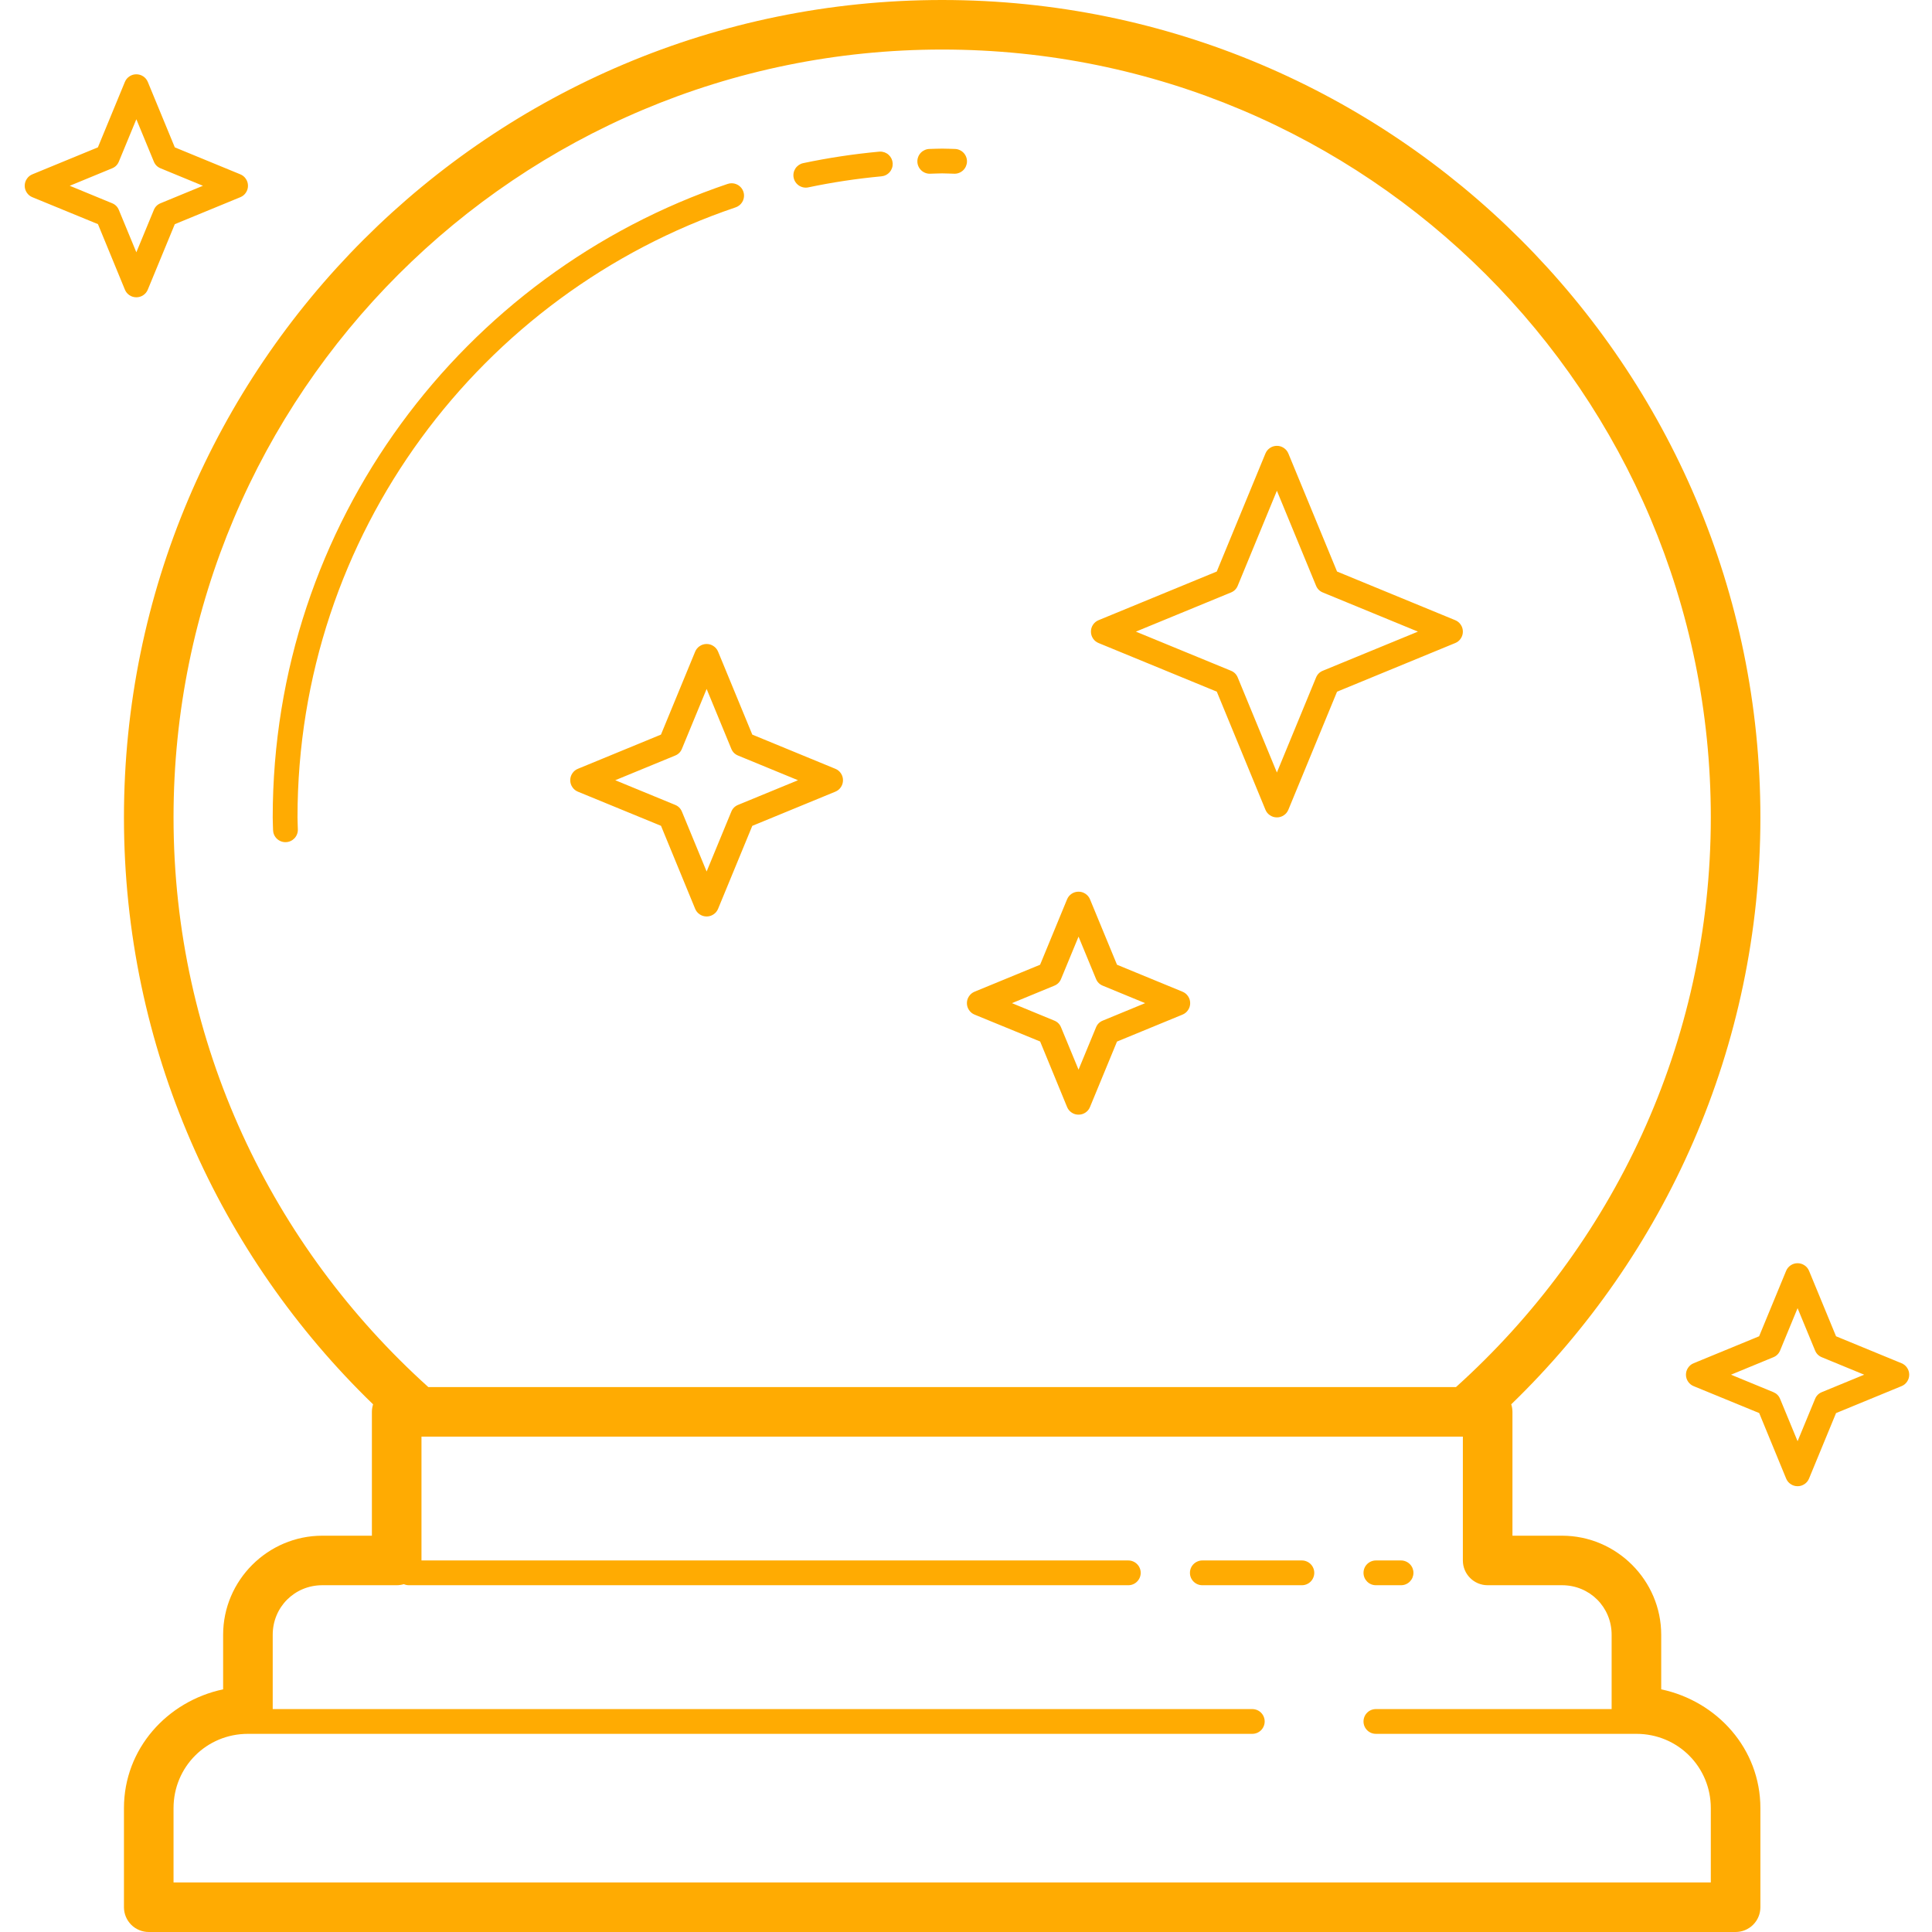 <svg xmlns="http://www.w3.org/2000/svg" xmlns:xlink="http://www.w3.org/1999/xlink" width="500" zoomAndPan="magnify" viewBox="0 0 375 375" height="500" preserveAspectRatio="xMidYMid meet" version="1.0"><defs><clipPath id="id1"><path d="M 4.688 0 L 370.688 0 L 370.688 375 L 4.688 375 Z M 4.688 0 " clip-rule="nonzero"/></clipPath></defs><g clip-path="url(#id1)"><path fill="#ffab02" d="M 182.875 0 C 95.219 0 24.059 71.09 24.059 158.652 C 24.059 203.352 42.621 243.746 72.418 272.582 C 72.266 273.055 72.188 273.543 72.184 274.039 L 72.184 298.078 L 62.559 298.078 C 51.984 298.078 43.309 306.742 43.309 317.309 L 43.309 327.898 C 32.441 330.207 24.059 339.445 24.059 350.961 L 24.059 370.191 C 24.059 370.508 24.09 370.82 24.152 371.129 C 24.211 371.441 24.305 371.742 24.426 372.031 C 24.547 372.324 24.695 372.602 24.871 372.863 C 25.047 373.125 25.246 373.367 25.469 373.594 C 25.691 373.816 25.934 374.016 26.199 374.191 C 26.461 374.363 26.738 374.512 27.031 374.633 C 27.32 374.754 27.621 374.848 27.934 374.906 C 28.242 374.969 28.555 375 28.871 375 L 336.879 375 C 337.195 375 337.508 374.969 337.816 374.906 C 338.129 374.848 338.43 374.754 338.719 374.633 C 339.012 374.512 339.289 374.363 339.551 374.188 C 339.816 374.016 340.059 373.816 340.281 373.59 C 340.504 373.367 340.703 373.125 340.879 372.863 C 341.055 372.602 341.203 372.324 341.324 372.031 C 341.445 371.742 341.539 371.441 341.598 371.129 C 341.66 370.82 341.691 370.508 341.691 370.191 L 341.691 350.961 C 341.691 339.445 333.309 330.207 322.441 327.898 L 322.441 317.309 C 322.441 306.742 313.766 298.078 303.191 298.078 L 293.566 298.078 L 293.566 274.039 C 293.562 273.539 293.484 273.051 293.332 272.574 C 323.133 243.738 341.691 203.352 341.691 158.652 C 341.691 71.09 270.531 0 182.875 0 Z M 182.875 9.617 C 265.328 9.617 332.066 76.285 332.066 158.652 C 332.066 202.625 312.898 241.945 282.605 269.23 L 83.137 269.23 C 52.848 241.945 33.684 202.625 33.684 158.652 C 33.684 76.285 100.422 9.617 182.875 9.617 Z M 26.418 14.422 C 25.938 14.43 25.5 14.57 25.105 14.84 C 24.711 15.109 24.422 15.465 24.238 15.906 L 19 28.602 L 6.293 33.832 C 5.84 34.016 5.477 34.312 5.207 34.719 C 4.934 35.121 4.797 35.57 4.797 36.059 C 4.797 36.547 4.934 36.992 5.207 37.398 C 5.477 37.805 5.84 38.098 6.293 38.281 L 19.012 43.504 L 24.238 56.207 C 24.422 56.66 24.719 57.023 25.121 57.297 C 25.527 57.566 25.977 57.703 26.465 57.703 C 26.953 57.703 27.402 57.566 27.805 57.297 C 28.211 57.023 28.508 56.66 28.691 56.207 L 33.93 43.512 L 46.637 38.281 C 47.09 38.098 47.453 37.805 47.723 37.398 C 47.996 36.992 48.133 36.547 48.133 36.059 C 48.133 35.57 47.996 35.121 47.723 34.719 C 47.453 34.312 47.09 34.016 46.637 33.832 L 33.93 28.602 L 28.691 15.906 C 28.504 15.449 28.199 15.086 27.785 14.812 C 27.371 14.543 26.914 14.414 26.418 14.422 Z M 26.465 23.145 L 29.859 31.363 C 30.113 31.98 30.547 32.414 31.164 32.668 L 39.391 36.059 L 31.164 39.449 C 30.547 39.703 30.113 40.137 29.859 40.754 L 26.465 48.969 L 23.07 40.754 C 22.816 40.137 22.383 39.703 21.766 39.449 L 13.539 36.059 L 21.766 32.668 C 22.383 32.414 22.816 31.98 23.07 31.363 Z M 182.875 28.848 C 181.973 28.848 181.156 28.898 180.422 28.91 C 180.102 28.918 179.797 28.984 179.504 29.113 C 179.211 29.242 178.953 29.418 178.734 29.648 C 178.512 29.879 178.344 30.141 178.227 30.438 C 178.109 30.734 178.055 31.043 178.062 31.363 C 178.066 31.68 178.133 31.988 178.262 32.277 C 178.391 32.57 178.57 32.828 178.801 33.051 C 179.031 33.27 179.293 33.438 179.59 33.555 C 179.887 33.672 180.195 33.727 180.516 33.719 C 181.387 33.703 182.16 33.652 182.875 33.652 C 183.59 33.652 184.363 33.703 185.234 33.719 C 185.555 33.727 185.863 33.672 186.16 33.555 C 186.457 33.438 186.719 33.27 186.949 33.051 C 187.18 32.828 187.359 32.57 187.488 32.277 C 187.613 31.988 187.684 31.68 187.688 31.363 C 187.695 31.043 187.641 30.734 187.523 30.438 C 187.406 30.141 187.238 29.879 187.016 29.648 C 186.797 29.418 186.539 29.242 186.246 29.113 C 185.953 28.984 185.648 28.918 185.328 28.91 C 184.594 28.898 183.777 28.848 182.875 28.848 Z M 170.785 29.43 C 170.73 29.43 170.676 29.434 170.617 29.438 C 165.629 29.902 160.719 30.648 155.906 31.664 C 155.594 31.73 155.309 31.852 155.043 32.031 C 154.781 32.215 154.562 32.438 154.387 32.703 C 154.215 32.973 154.098 33.262 154.039 33.574 C 153.98 33.887 153.984 34.199 154.051 34.512 C 154.117 34.824 154.238 35.113 154.422 35.375 C 154.602 35.637 154.824 35.855 155.094 36.031 C 155.359 36.203 155.652 36.32 155.965 36.379 C 156.277 36.438 156.59 36.434 156.902 36.367 C 161.535 35.391 166.262 34.676 171.07 34.227 C 171.383 34.199 171.676 34.117 171.957 33.973 C 172.238 33.832 172.48 33.641 172.684 33.406 C 172.891 33.168 173.043 32.902 173.145 32.605 C 173.246 32.309 173.285 32.004 173.27 31.691 C 173.25 31.379 173.172 31.078 173.039 30.797 C 172.902 30.512 172.719 30.266 172.488 30.055 C 172.258 29.844 171.992 29.684 171.699 29.574 C 171.406 29.469 171.102 29.418 170.785 29.43 Z M 142.07 35.57 C 141.77 35.562 141.48 35.609 141.195 35.711 C 89.883 53.066 52.934 101.555 52.934 158.652 C 52.934 159.559 52.988 160.371 53 161.105 C 53.008 161.422 53.074 161.73 53.199 162.02 C 53.328 162.312 53.508 162.57 53.738 162.793 C 53.969 163.012 54.23 163.18 54.527 163.297 C 54.824 163.414 55.133 163.469 55.453 163.461 C 55.773 163.457 56.078 163.391 56.371 163.262 C 56.664 163.133 56.922 162.953 57.141 162.727 C 57.363 162.496 57.531 162.23 57.648 161.934 C 57.766 161.637 57.82 161.328 57.812 161.012 C 57.797 160.141 57.746 159.367 57.746 158.652 C 57.746 103.629 93.336 56.973 142.738 40.266 C 143.008 40.18 143.258 40.047 143.484 39.875 C 143.707 39.699 143.898 39.492 144.047 39.254 C 144.199 39.012 144.305 38.754 144.363 38.473 C 144.426 38.195 144.434 37.918 144.395 37.633 C 144.355 37.352 144.266 37.086 144.133 36.836 C 143.996 36.586 143.824 36.367 143.609 36.176 C 143.398 35.988 143.16 35.84 142.895 35.738 C 142.629 35.633 142.355 35.578 142.07 35.57 Z M 247.797 86.539 C 247.316 86.547 246.879 86.688 246.484 86.961 C 246.09 87.23 245.801 87.586 245.617 88.031 L 236.172 110.934 L 213.246 120.371 C 212.793 120.555 212.43 120.852 212.156 121.254 C 211.887 121.66 211.75 122.109 211.75 122.598 C 211.75 123.086 211.887 123.531 212.156 123.938 C 212.43 124.344 212.793 124.637 213.246 124.82 L 236.18 134.25 L 245.617 157.16 C 245.801 157.613 246.098 157.977 246.504 158.246 C 246.91 158.52 247.355 158.656 247.844 158.656 C 248.336 158.656 248.781 158.52 249.188 158.246 C 249.594 157.977 249.887 157.613 250.074 157.16 L 259.52 134.258 L 282.445 124.82 C 282.898 124.637 283.262 124.344 283.531 123.938 C 283.805 123.531 283.941 123.086 283.941 122.598 C 283.941 122.109 283.805 121.66 283.531 121.254 C 283.262 120.852 282.898 120.555 282.445 120.371 L 259.52 110.934 L 250.074 88.031 C 249.883 87.57 249.582 87.207 249.168 86.934 C 248.75 86.66 248.297 86.527 247.797 86.539 Z M 247.844 95.254 L 255.449 113.695 C 255.703 114.309 256.141 114.746 256.758 115 L 275.219 122.598 L 256.758 130.191 C 256.141 130.445 255.703 130.883 255.449 131.496 L 247.844 149.941 L 240.242 131.496 C 239.988 130.883 239.551 130.445 238.934 130.191 L 220.473 122.598 L 238.934 115 C 239.551 114.746 239.988 114.309 240.242 113.695 Z M 137.109 125 C 136.629 125.008 136.191 125.148 135.793 125.422 C 135.398 125.691 135.109 126.051 134.926 126.492 L 128.293 142.586 L 112.18 149.219 C 111.727 149.402 111.363 149.695 111.094 150.102 C 110.82 150.508 110.684 150.953 110.684 151.441 C 110.684 151.93 110.82 152.379 111.094 152.781 C 111.363 153.188 111.727 153.484 112.18 153.668 L 128.301 160.289 L 134.926 176.391 C 135.113 176.844 135.406 177.207 135.812 177.477 C 136.219 177.75 136.668 177.887 137.156 177.887 C 137.645 177.887 138.09 177.75 138.496 177.477 C 138.902 177.207 139.199 176.844 139.383 176.391 L 146.02 160.297 L 162.129 153.668 C 162.582 153.484 162.945 153.188 163.219 152.781 C 163.488 152.379 163.625 151.93 163.625 151.441 C 163.625 150.953 163.488 150.508 163.219 150.102 C 162.945 149.695 162.582 149.402 162.129 149.219 L 146.02 142.586 L 139.383 126.492 C 139.195 126.035 138.891 125.668 138.477 125.395 C 138.062 125.121 137.605 124.988 137.109 125 Z M 137.156 133.723 L 141.949 145.348 C 142.203 145.965 142.641 146.398 143.254 146.652 L 154.891 151.441 L 143.254 156.23 C 142.641 156.484 142.203 156.922 141.949 157.535 L 137.156 169.16 L 132.359 157.535 C 132.105 156.922 131.672 156.484 131.055 156.23 L 119.418 151.441 L 131.055 146.652 C 131.672 146.398 132.105 145.965 132.359 145.348 Z M 209.297 173.078 C 208.82 173.086 208.383 173.223 207.984 173.492 C 207.59 173.762 207.301 174.117 207.117 174.559 L 201.883 187.254 L 189.172 192.484 C 188.719 192.672 188.359 192.965 188.086 193.371 C 187.812 193.777 187.676 194.223 187.676 194.711 C 187.676 195.199 187.812 195.648 188.086 196.051 C 188.359 196.457 188.719 196.754 189.172 196.938 L 201.891 202.156 L 207.117 214.863 C 207.301 215.316 207.598 215.676 208.004 215.949 C 208.41 216.223 208.855 216.355 209.344 216.355 C 209.832 216.355 210.281 216.223 210.688 215.949 C 211.094 215.676 211.387 215.316 211.57 214.863 L 216.809 202.168 L 229.516 196.938 C 229.969 196.754 230.332 196.457 230.602 196.051 C 230.875 195.648 231.012 195.199 231.012 194.711 C 231.012 194.223 230.875 193.777 230.602 193.371 C 230.332 192.965 229.969 192.672 229.516 192.484 L 216.809 187.254 L 211.57 174.559 C 211.383 174.102 211.078 173.738 210.664 173.469 C 210.25 173.195 209.793 173.066 209.297 173.078 Z M 209.344 181.801 L 212.738 190.016 C 212.992 190.633 213.426 191.066 214.043 191.32 L 222.27 194.711 L 214.043 198.102 C 213.426 198.355 212.992 198.789 212.738 199.406 L 209.344 207.621 L 205.949 199.406 C 205.695 198.789 205.262 198.355 204.645 198.102 L 196.418 194.711 L 204.645 191.32 C 205.262 191.066 205.695 190.633 205.949 190.016 Z M 348.863 245.191 C 348.383 245.199 347.945 245.34 347.551 245.609 C 347.156 245.879 346.867 246.234 346.684 246.676 L 341.445 259.371 L 328.738 264.602 C 328.285 264.785 327.926 265.082 327.652 265.488 C 327.379 265.891 327.242 266.34 327.242 266.828 C 327.242 267.316 327.379 267.762 327.652 268.168 C 327.926 268.574 328.285 268.867 328.738 269.051 L 341.457 274.273 L 346.684 286.977 C 346.867 287.43 347.164 287.793 347.57 288.062 C 347.973 288.336 348.422 288.473 348.91 288.473 C 349.398 288.473 349.848 288.336 350.254 288.062 C 350.656 287.793 350.953 287.43 351.137 286.977 L 356.375 274.281 L 369.082 269.051 C 369.535 268.867 369.898 268.574 370.168 268.168 C 370.441 267.762 370.578 267.316 370.578 266.828 C 370.578 266.34 370.441 265.891 370.168 265.488 C 369.898 265.082 369.535 264.785 369.082 264.602 L 356.375 259.371 L 351.137 246.676 C 350.949 246.219 350.645 245.855 350.23 245.582 C 349.816 245.312 349.359 245.184 348.863 245.191 Z M 348.91 253.914 L 352.305 262.133 C 352.559 262.746 352.992 263.184 353.609 263.438 L 361.836 266.828 L 353.609 270.215 C 352.992 270.473 352.559 270.906 352.305 271.523 L 348.91 279.738 L 345.516 271.523 C 345.262 270.906 344.828 270.473 344.211 270.215 L 335.984 266.828 L 344.211 263.438 C 344.828 263.184 345.262 262.746 345.516 262.133 Z M 81.809 278.848 L 283.941 278.848 L 283.941 302.883 C 283.941 303.199 283.973 303.512 284.031 303.824 C 284.094 304.133 284.188 304.434 284.305 304.723 C 284.426 305.016 284.574 305.293 284.75 305.555 C 284.926 305.816 285.125 306.062 285.352 306.285 C 285.574 306.508 285.816 306.707 286.078 306.883 C 286.34 307.059 286.621 307.207 286.91 307.328 C 287.203 307.445 287.504 307.539 287.812 307.602 C 288.125 307.66 288.438 307.691 288.754 307.691 L 303.191 307.691 C 308.566 307.691 312.816 311.938 312.816 317.309 L 312.816 331.73 L 267.098 331.73 C 266.773 331.727 266.465 331.785 266.164 331.902 C 265.867 332.023 265.602 332.195 265.371 332.422 C 265.145 332.648 264.965 332.91 264.84 333.207 C 264.719 333.504 264.656 333.812 264.656 334.133 C 264.656 334.457 264.719 334.766 264.84 335.062 C 264.965 335.359 265.145 335.621 265.371 335.848 C 265.602 336.074 265.867 336.246 266.164 336.367 C 266.465 336.484 266.773 336.543 267.098 336.539 L 317.629 336.539 C 325.656 336.539 332.066 342.941 332.066 350.961 L 332.066 365.383 L 33.684 365.383 L 33.684 350.961 C 33.684 342.941 40.09 336.539 48.121 336.539 L 243.031 336.539 C 243.355 336.543 243.664 336.484 243.965 336.367 C 244.262 336.246 244.527 336.074 244.758 335.848 C 244.984 335.621 245.164 335.359 245.285 335.062 C 245.41 334.766 245.473 334.457 245.473 334.133 C 245.473 333.812 245.41 333.504 245.285 333.207 C 245.164 332.91 244.984 332.648 244.758 332.422 C 244.527 332.195 244.262 332.023 243.965 331.902 C 243.664 331.785 243.355 331.727 243.031 331.73 L 52.934 331.73 L 52.934 317.309 C 52.934 311.938 57.184 307.691 62.559 307.691 L 76.996 307.691 C 77.473 307.691 77.934 307.621 78.387 307.484 C 78.711 307.629 79.051 307.699 79.402 307.691 L 218.969 307.691 C 219.293 307.695 219.602 307.641 219.902 307.52 C 220.199 307.398 220.465 307.227 220.691 307 C 220.922 306.773 221.098 306.512 221.223 306.215 C 221.348 305.918 221.41 305.609 221.41 305.289 C 221.41 304.965 221.348 304.656 221.223 304.359 C 221.098 304.062 220.922 303.801 220.691 303.578 C 220.465 303.352 220.199 303.18 219.902 303.059 C 219.602 302.938 219.293 302.879 218.969 302.883 L 81.809 302.883 Z M 233.406 302.883 C 233.086 302.879 232.773 302.938 232.477 303.059 C 232.176 303.18 231.914 303.352 231.684 303.578 C 231.453 303.801 231.277 304.062 231.152 304.359 C 231.027 304.656 230.969 304.965 230.969 305.289 C 230.969 305.609 231.027 305.918 231.152 306.215 C 231.277 306.512 231.453 306.773 231.684 307 C 231.914 307.227 232.176 307.398 232.477 307.52 C 232.773 307.641 233.086 307.695 233.406 307.691 L 252.656 307.691 C 252.98 307.695 253.289 307.641 253.59 307.52 C 253.887 307.398 254.152 307.227 254.383 307 C 254.609 306.773 254.789 306.512 254.91 306.215 C 255.035 305.918 255.098 305.609 255.098 305.289 C 255.098 304.965 255.035 304.656 254.91 304.359 C 254.789 304.062 254.609 303.801 254.383 303.578 C 254.152 303.352 253.887 303.18 253.59 303.059 C 253.289 302.938 252.98 302.879 252.656 302.883 Z M 267.098 302.883 C 266.773 302.879 266.465 302.938 266.164 303.059 C 265.867 303.18 265.602 303.352 265.371 303.578 C 265.145 303.801 264.965 304.062 264.84 304.359 C 264.719 304.656 264.656 304.965 264.656 305.289 C 264.656 305.609 264.719 305.918 264.84 306.215 C 264.965 306.512 265.145 306.773 265.371 307 C 265.602 307.227 265.867 307.398 266.164 307.52 C 266.465 307.641 266.773 307.695 267.098 307.691 L 271.91 307.691 C 272.23 307.695 272.539 307.641 272.84 307.52 C 273.137 307.398 273.402 307.227 273.633 307 C 273.859 306.773 274.039 306.512 274.164 306.215 C 274.285 305.918 274.348 305.609 274.348 305.289 C 274.348 304.965 274.285 304.656 274.164 304.359 C 274.039 304.062 273.859 303.801 273.633 303.578 C 273.402 303.352 273.137 303.18 272.84 303.059 C 272.539 302.938 272.23 302.879 271.91 302.883 Z M 267.098 302.883 " fill-opacity="1" fill-rule="nonzero"/></g></svg>